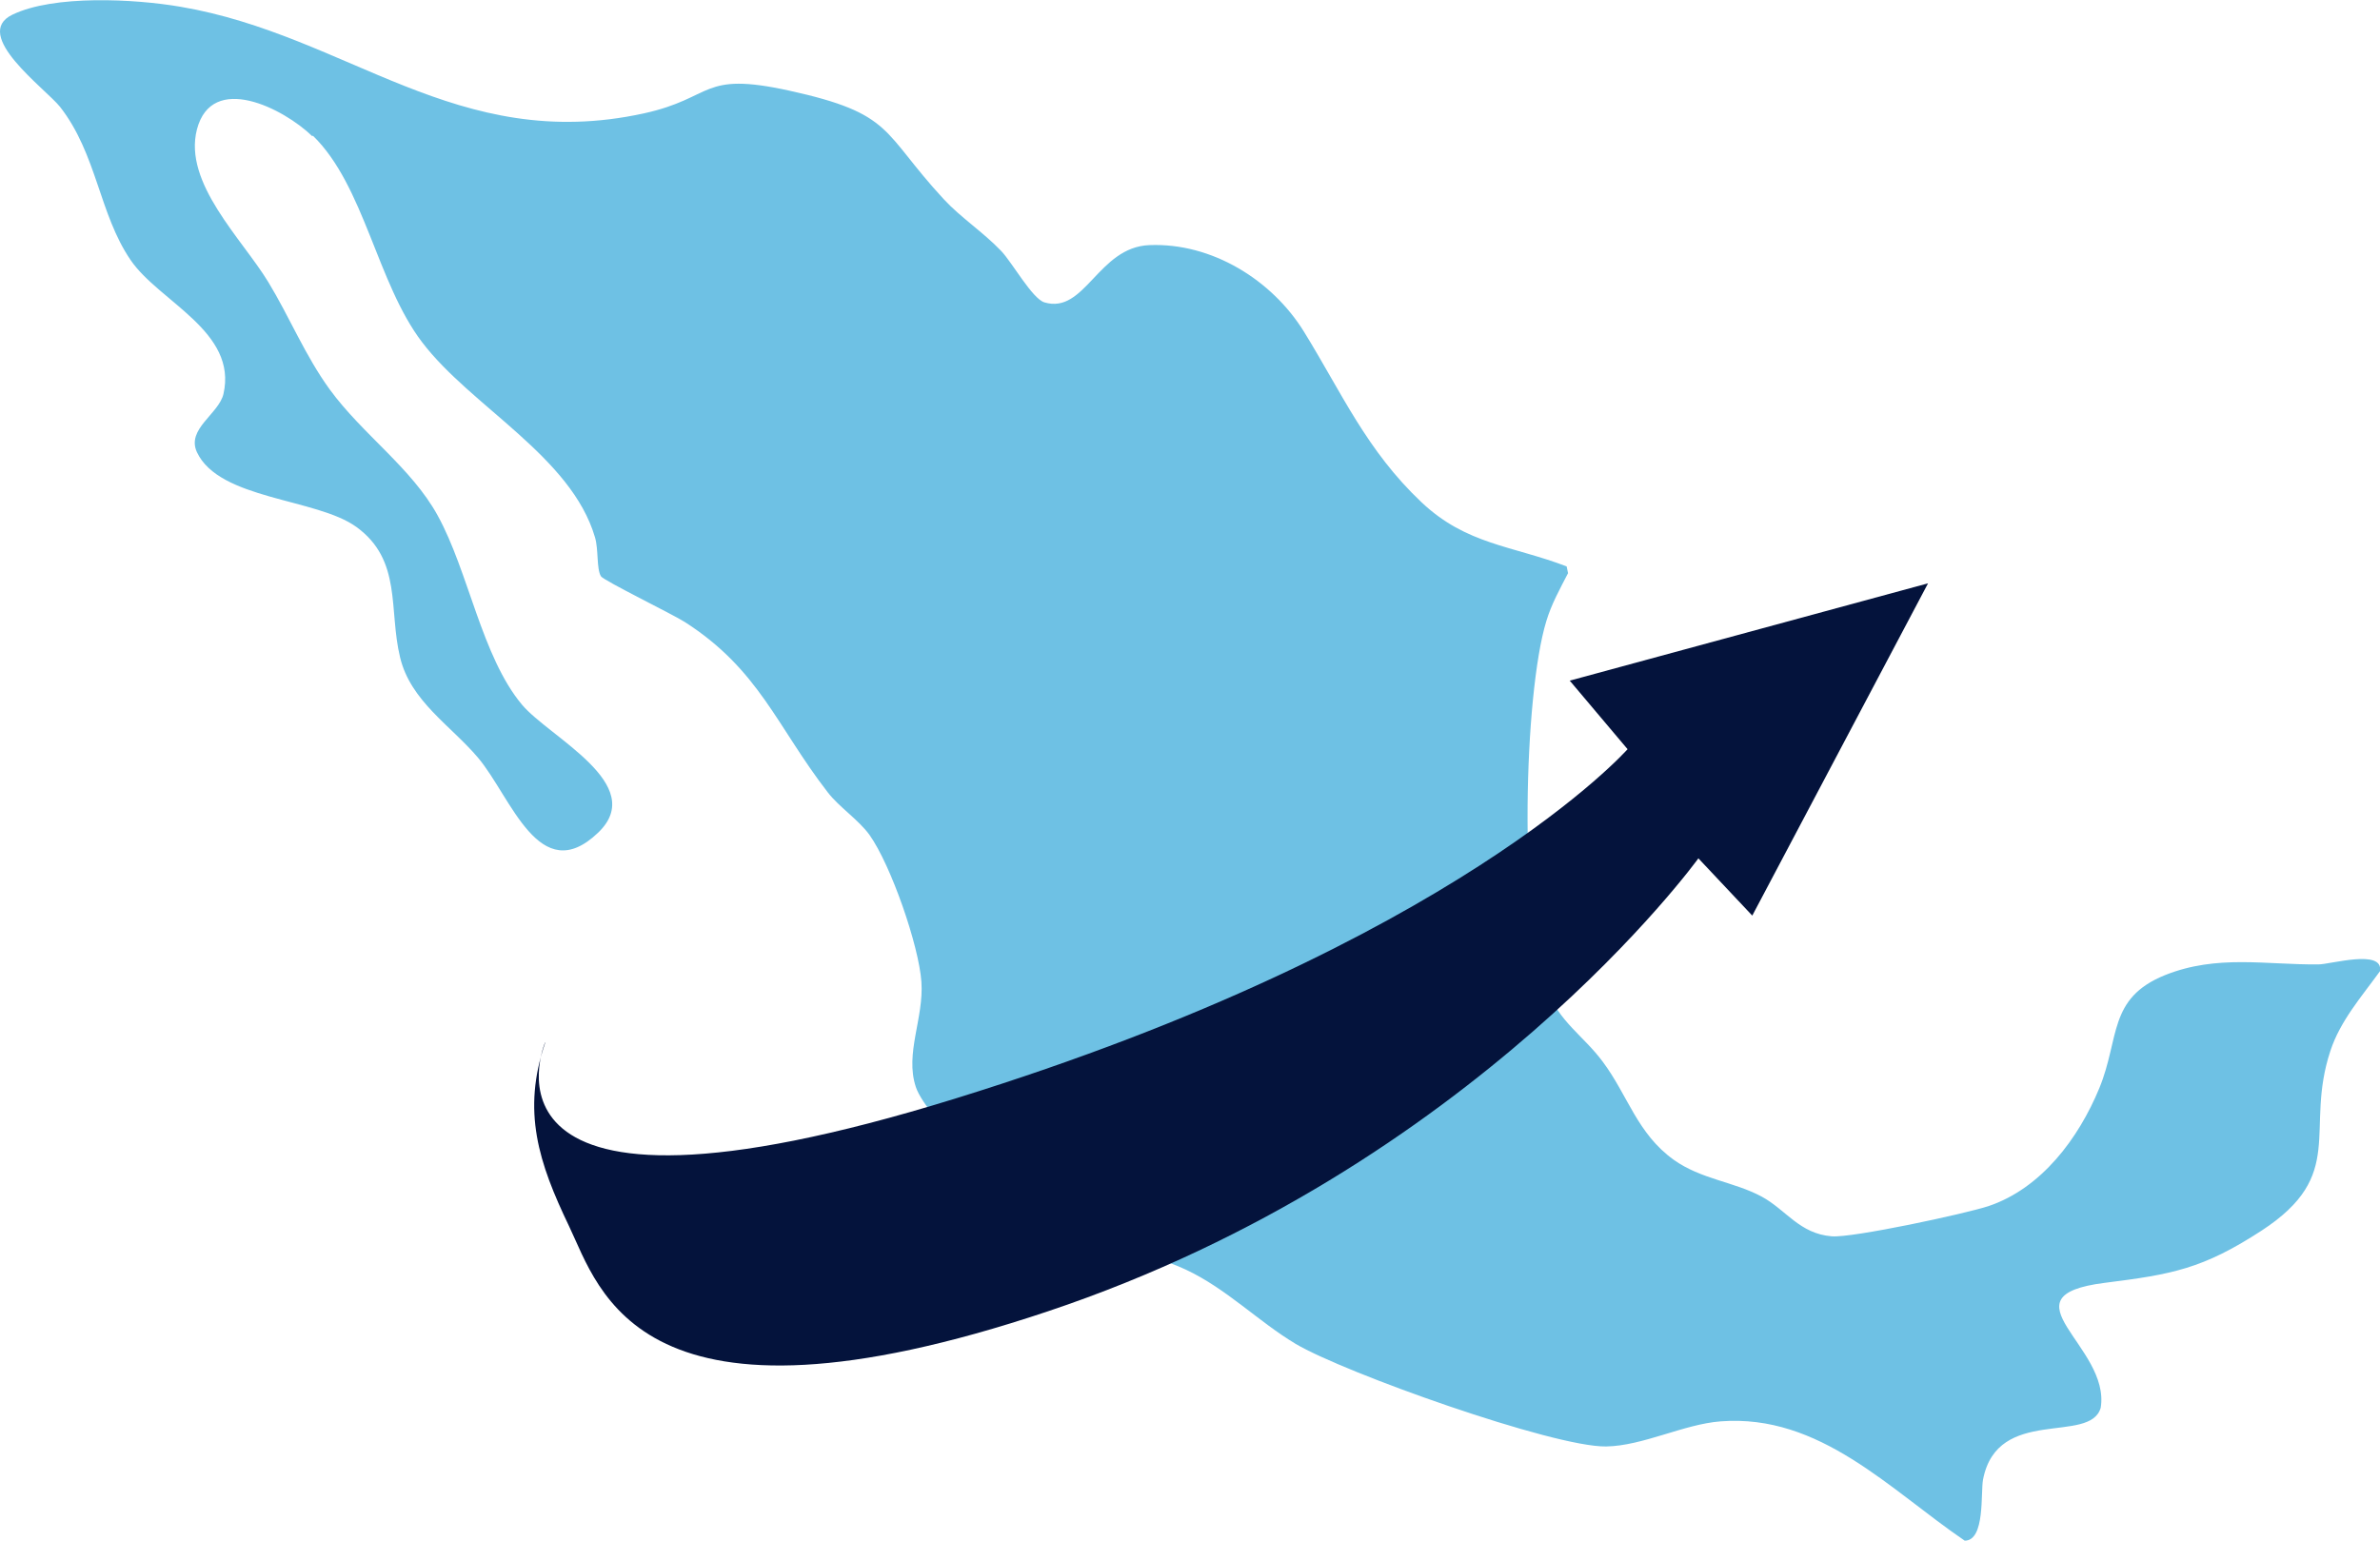 <svg xmlns="http://www.w3.org/2000/svg" id="Capa_2" data-name="Capa 2" viewBox="0 0 84.36 54.62"><defs><style>      .cls-1 {        fill: #6ec1e4;      }      .cls-2 {        fill: #04133c;      }    </style></defs><g id="Layer_1" data-name="Layer 1"><g><path class="cls-1" d="M11.07,4.83c-1.02-.99-3.56-2.28-4.09-.24-.49,1.9,1.61,3.89,2.53,5.41.76,1.25,1.3,2.6,2.18,3.81,1.16,1.59,2.89,2.77,3.82,4.46,1.1,1.99,1.56,5,2.99,6.71.97,1.16,4.49,2.83,2.7,4.54-2.08,1.99-3.08-1.26-4.25-2.65-.97-1.15-2.4-2.01-2.77-3.57-.41-1.69.08-3.44-1.55-4.62-1.41-1.02-4.86-.96-5.65-2.65-.38-.82.77-1.35.94-2.06.51-2.22-2.28-3.27-3.29-4.75-1.12-1.64-1.19-3.75-2.5-5.43C1.61,3.14-1.03,1.23.44.52S4.77-.04,6.4.24c5.95,1.01,9.78,5.23,16.42,3.78,2.51-.55,1.99-1.5,5.14-.81,3.74.82,3.27,1.45,5.49,3.85.61.66,1.39,1.16,2.04,1.84.39.41,1.1,1.69,1.53,1.82,1.44.43,1.9-1.96,3.72-2.03,2.22-.09,4.35,1.24,5.48,3.07,1.34,2.17,2.22,4.21,4.17,6.05,1.59,1.5,3.2,1.53,5.14,2.27l.05.24c-.29.56-.59,1.1-.77,1.7-.8,2.61-.97,10.52,0,13.03.47,1.2,1.31,1.66,2,2.59.89,1.19,1.22,2.55,2.52,3.48.97.69,2.12.77,3.11,1.3.87.47,1.34,1.32,2.49,1.41.73.06,4.73-.8,5.55-1.07,1.88-.63,3.2-2.41,3.93-4.18s.3-3.19,2.33-4.01c1.85-.74,3.58-.36,5.44-.38.42,0,2.31-.56,2.18.24-.65.9-1.41,1.76-1.76,2.83-.93,2.82.61,4.38-2.44,6.37-2.09,1.36-3.18,1.55-5.56,1.85-3.72.47.22,2.25-.14,4.43-.38,1.31-3.66-.08-4.17,2.54-.09.46.08,2.17-.65,2.17-2.66-1.81-5.13-4.5-8.65-4.23-1.31.1-2.76.87-4.06.89-1.87.03-9.3-2.62-11.01-3.64-1.32-.79-2.44-1.95-3.89-2.63s-3.31-.85-4.71-1.64c-1.15-.64-4.47-3.65-4.86-4.84s.29-2.43.2-3.72-1.08-4.14-1.84-5.21c-.39-.54-1.07-.98-1.48-1.51-1.81-2.34-2.43-4.35-5.07-6.04-.44-.28-2.88-1.47-2.97-1.62-.16-.27-.08-.94-.21-1.38-.84-2.87-4.4-4.64-6.13-6.92-1.6-2.1-2.04-5.54-3.87-7.32Z"></path><path class="cls-2" d="M19.32,36.96s-3.19,7.48,14.56,1.98,23.81-12.38,23.81-12.38l-2.05-2.43,12.7-3.45-6.23,11.78-1.91-2.03s-7.94,11-23.06,16.06c-14.51,4.86-15.89-.77-16.97-3.02-1.08-2.25-1.68-4.08-.84-6.52Z"></path></g></g></svg>